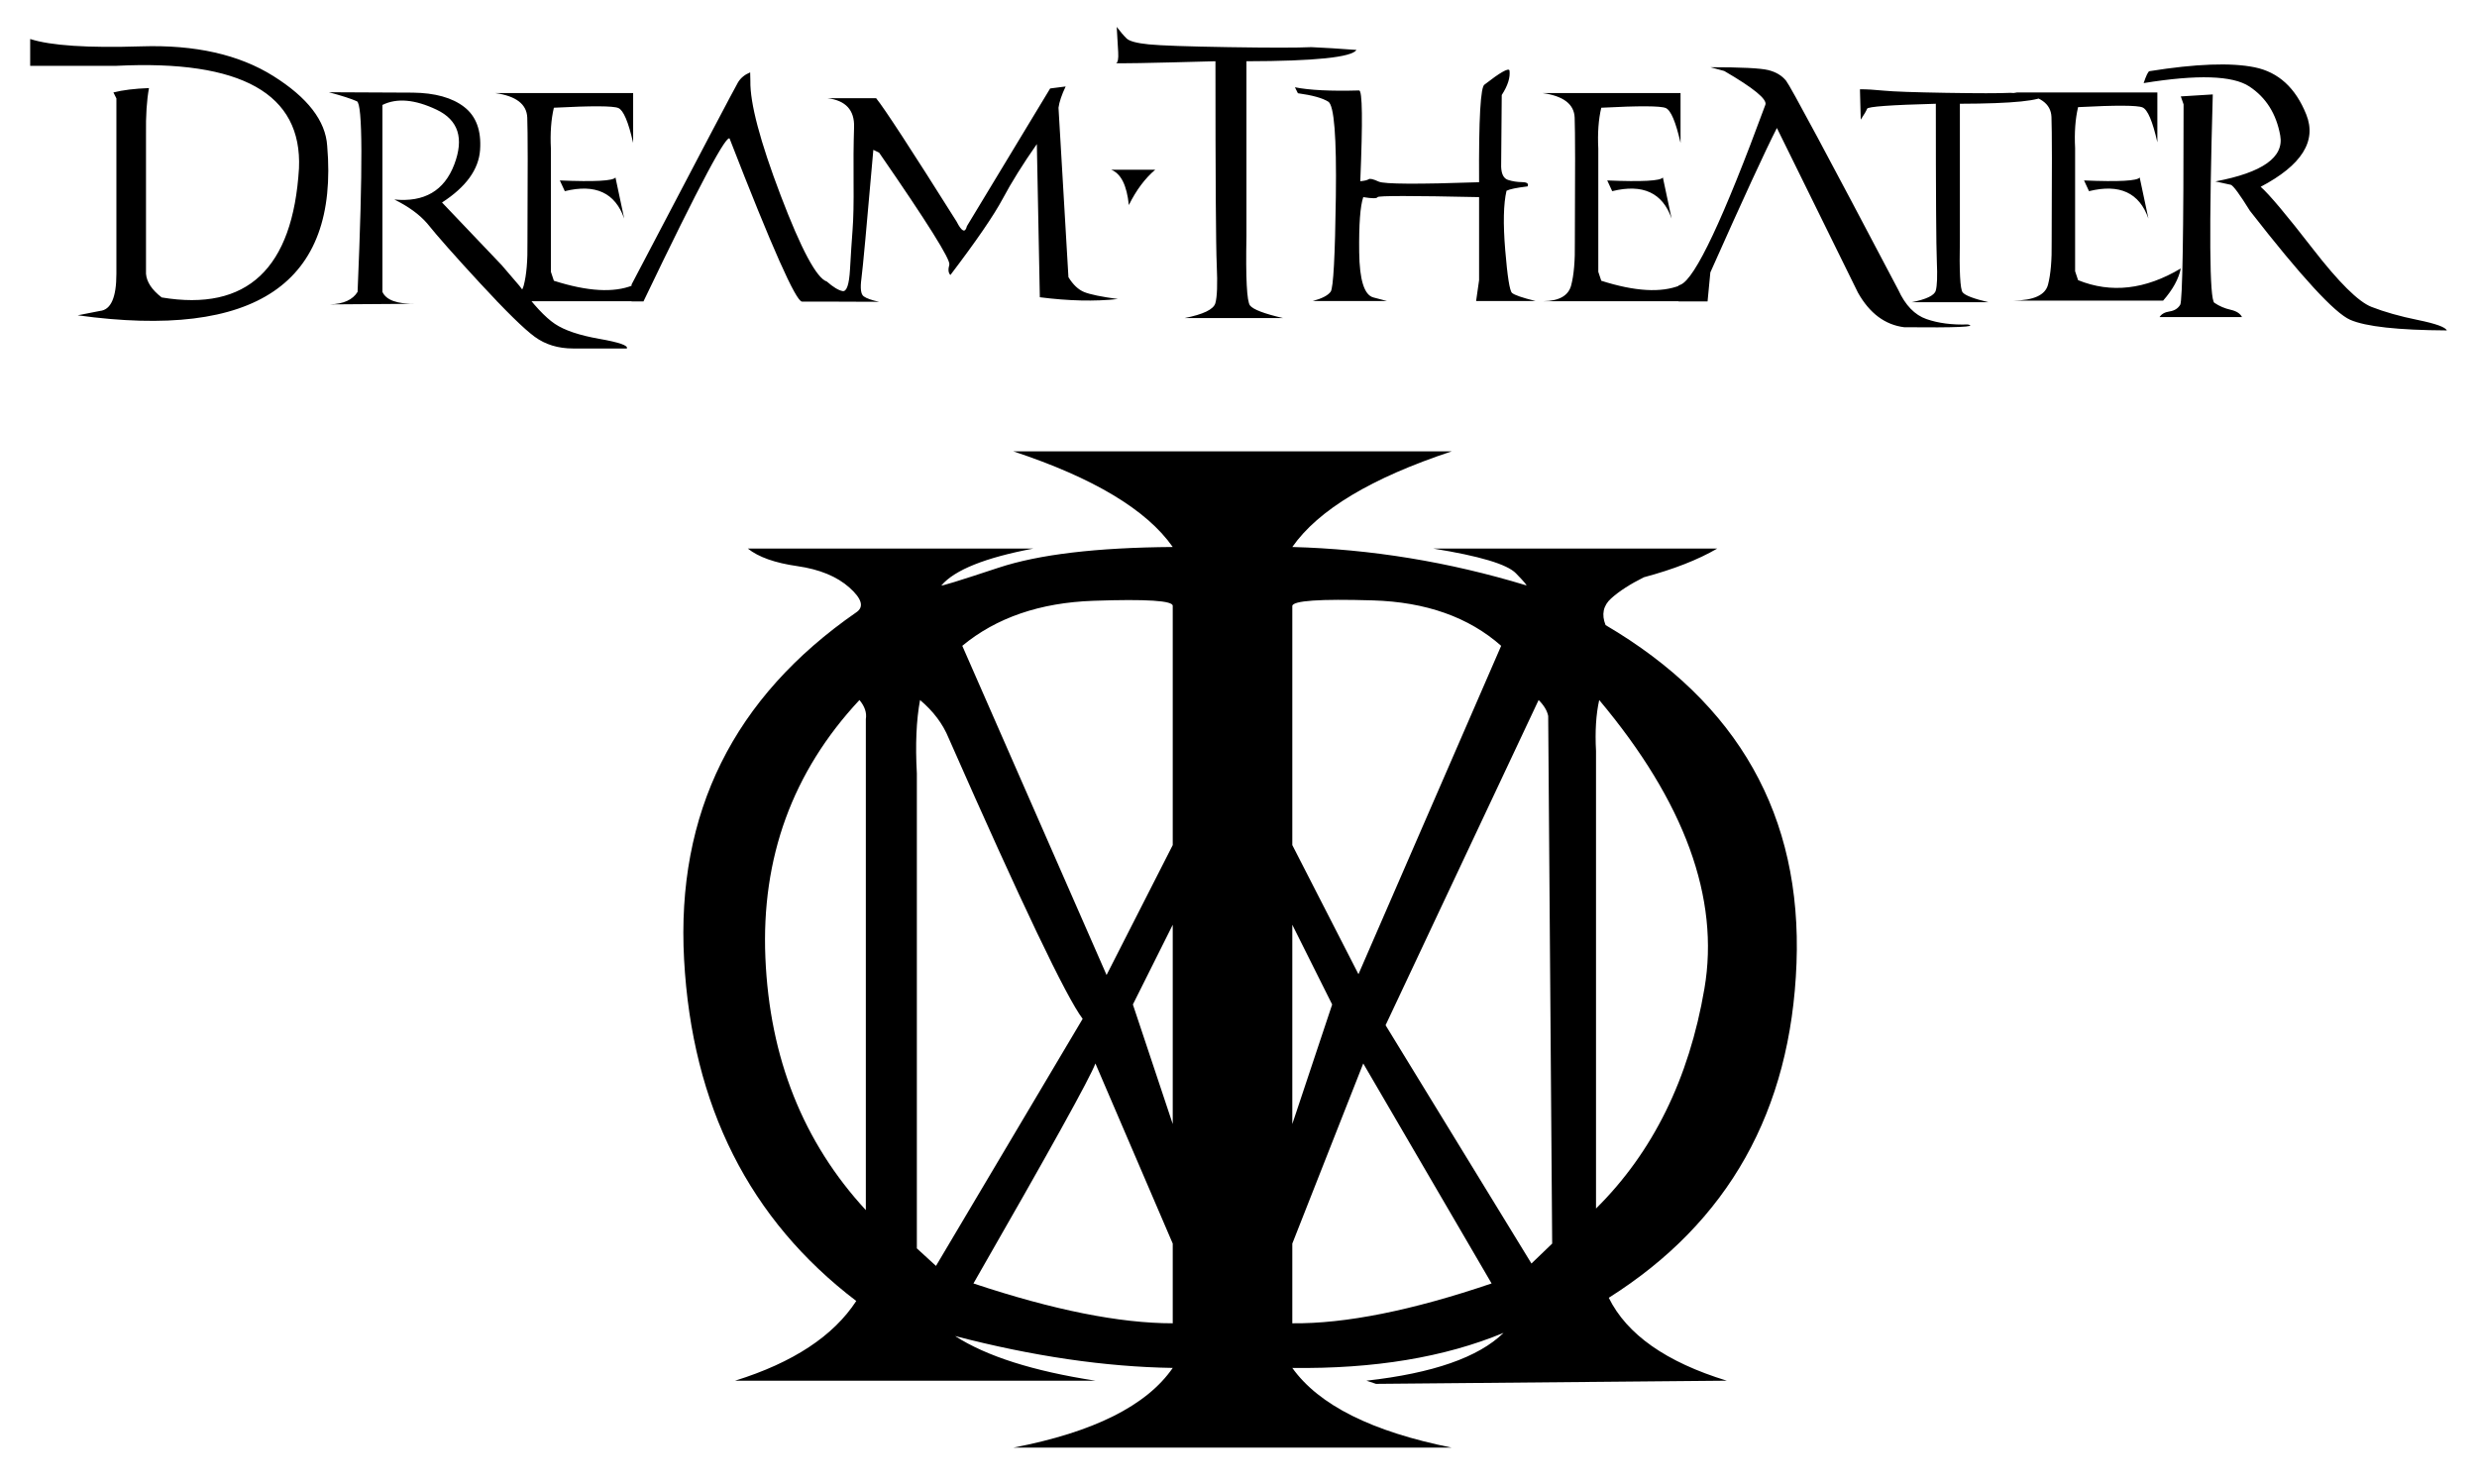 <?xml version="1.0" encoding="UTF-8" standalone="no"?>
<!-- Created with Inkscape (http://www.inkscape.org/) -->
<svg
   xmlns:dc="http://purl.org/dc/elements/1.1/"
   xmlns:cc="http://web.resource.org/cc/"
   xmlns:rdf="http://www.w3.org/1999/02/22-rdf-syntax-ns#"
   xmlns:svg="http://www.w3.org/2000/svg"
   xmlns="http://www.w3.org/2000/svg"
   xmlns:sodipodi="http://sodipodi.sourceforge.net/DTD/sodipodi-0.dtd"
   xmlns:inkscape="http://www.inkscape.org/namespaces/inkscape"
   version="1.0"
   width="609"
   height="365"
   id="svg2"
   sodipodi:version="0.32"
   inkscape:version="0.44"
   sodipodi:docname="Majesty.svg"
   sodipodi:docbase="C:\Documents and Settings\Erik Rybakken\Skrivebord">
  <sodipodi:namedview
     inkscape:window-height="573"
     inkscape:window-width="914"
     inkscape:pageshadow="2"
     inkscape:pageopacity="0.0"
     guidetolerance="10.0"
     gridtolerance="10.0"
     objecttolerance="10.0"
     borderopacity="1.0"
     bordercolor="#666666"
     pagecolor="#ffffff"
     id="base"
     inkscape:zoom="1.0328767"
     inkscape:cx="304.5"
     inkscape:cy="182.5"
     inkscape:window-x="66"
     inkscape:window-y="87"
     inkscape:current-layer="layer1" />
  <defs
     id="defs4" />
  <g
     id="layer1">
    <rect
       width="609"
       height="365"
       x="0"
       y="0"
       style="opacity:1;fill:white;fill-opacity:1;fill-rule:evenodd;stroke:none;stroke-width:2.771;stroke-linejoin:miter;stroke-miterlimit:4;stroke-dasharray:none;stroke-dashoffset:0;stroke-opacity:1"
       id="rect2887" />
    <path
       style="font-size:100.036px;font-style:normal;font-weight:normal;fill:black;fill-opacity:1;stroke:none;stroke-width:1px;stroke-linecap:butt;stroke-linejoin:miter;stroke-opacity:1;font-family:Dream Theater"
       d="M 7.419,16.185 L 10.35,16.185 L 12.548,16.185 L 15.43,16.185 L 28.618,16.185 C 59.358,14.654 74.322,23.056 73.508,41.389 C 72.01,66.073 60.759,76.656 39.755,73.139 C 37.345,71.283 36.059,69.346 35.896,67.327 L 35.896,63.663 L 35.896,61.465 L 35.896,58.534 L 35.896,55.604 L 35.896,52.722 L 35.896,45.395 L 35.896,43.197 L 35.896,40.999 L 35.896,38.801 L 35.896,32.988 C 35.831,28.429 36.075,24.652 36.629,21.656 C 33.112,21.786 30.197,22.144 27.885,22.73 L 28.618,24.196 L 28.618,67.327 C 28.618,73.156 27.267,76.2 24.564,76.461 C 23.848,76.591 22.024,76.949 19.093,77.535 C 62.892,83.56 83.342,69.671 80.444,35.87 C 80.053,29.715 75.64,23.992 67.206,18.7 C 58.772,13.409 47.961,10.975 34.773,11.398 C 21.584,11.821 12.466,11.219 7.419,9.591 L 7.419,16.185 z M 87.917,71.772 C 86.712,73.725 84.449,74.751 81.128,74.849 L 102.082,74.702 C 97.621,74.767 94.935,73.79 94.023,71.772 L 94.023,54.187 L 94.023,51.256 L 94.023,48.325 L 94.023,35.87 L 94.023,33.672 L 94.023,25.808 C 97.572,24.049 102.017,24.44 107.358,26.98 C 112.698,29.52 114.139,34.014 111.681,40.461 C 109.222,46.909 104.313,49.775 96.954,49.058 C 100.438,50.784 103.124,52.738 105.013,54.92 C 107.488,58.013 111.86,62.955 118.128,69.744 C 124.397,76.534 128.842,80.889 131.463,82.811 C 134.085,84.732 137.235,85.693 140.915,85.693 L 154.103,85.693 C 154.527,84.976 152.28,84.187 147.363,83.324 C 142.445,82.461 138.798,81.231 136.421,79.636 C 134.044,78.04 131.146,74.93 127.727,70.306 L 123.33,65.177 L 108.677,49.791 C 114.571,45.981 117.689,41.682 118.031,36.896 C 118.373,32.109 117.07,28.575 114.123,26.296 C 111.176,24.017 106.967,22.844 101.496,22.779 L 80.834,22.681 C 84.026,23.528 86.33,24.269 87.746,24.904 C 89.163,25.539 89.22,41.161 87.917,71.772 L 87.917,71.772 z M 121.719,22.877 C 126.864,23.593 129.501,25.604 129.632,28.909 C 129.762,32.215 129.778,42.464 129.68,59.658 C 129.746,64.119 129.444,67.62 128.777,70.16 C 128.109,72.7 125.838,74.002 121.963,74.067 L 155.569,74.067 L 155.569,70.16 C 150.912,72.048 144.448,71.674 136.177,69.036 L 135.444,66.838 L 135.444,63.956 L 135.444,61.807 L 135.444,58.192 L 135.444,56.043 L 135.444,53.161 L 135.444,51.012 L 135.444,36.554 C 135.249,32.711 135.493,29.357 136.177,26.491 C 145.49,26.003 150.774,26.027 152.027,26.565 C 153.281,27.102 154.494,29.959 155.666,35.137 L 155.666,22.877 L 121.719,22.877 L 121.719,22.877 z M 137.642,44.369 L 138.863,47.007 C 146.386,45.151 151.254,47.397 153.468,53.747 L 151.319,43.636 C 150.766,44.483 146.207,44.727 137.642,44.369 L 137.642,44.369 z M 181.457,20.239 C 180.806,21.314 172.079,37.889 155.276,69.964 L 155.276,74.116 L 158.206,74.116 C 172.014,45.297 179.096,32.011 179.454,34.258 C 189.777,60.83 195.688,74.132 197.185,74.165 L 203.291,74.165 L 203.291,69.232 C 200.784,68.417 196.998,61.359 191.935,48.057 C 186.871,34.754 184.388,25.368 184.486,19.897 L 184.437,17.797 C 183.102,18.35 182.108,19.165 181.457,20.239 L 181.457,20.239 z M 237.728,55.604 C 237.304,57.362 236.458,56.988 235.188,54.48 C 224.018,36.733 217.424,26.622 215.405,24.147 L 212.621,24.147 L 203.438,24.147 C 207.932,24.7 210.113,27.069 209.983,31.254 C 209.853,35.438 209.812,39.997 209.861,44.931 C 209.91,49.864 209.828,53.715 209.617,56.483 C 209.405,59.251 209.193,62.507 208.982,66.252 C 208.77,69.997 208.16,71.772 207.15,71.576 C 206.141,71.381 204.854,70.599 203.291,69.232 L 203.291,74.165 L 216.138,74.214 C 214.314,73.823 213.052,73.375 212.352,72.871 C 211.652,72.366 211.465,70.909 211.79,68.499 C 212.116,66.089 213.093,55.538 214.721,36.847 L 216.138,37.531 C 227.991,54.692 233.747,63.875 233.405,65.08 C 233.063,66.285 233.152,67.131 233.673,67.62 C 240.056,59.218 244.338,52.974 246.52,48.887 C 248.702,44.8 251.502,40.315 254.921,35.43 L 255.654,73.09 C 262.753,74.002 269.152,74.149 274.851,73.53 C 270.78,72.976 268.02,72.407 266.571,71.82 C 265.122,71.234 263.828,70.013 262.688,68.157 L 260.246,26.491 C 260.441,25.059 261.027,23.316 262.004,21.265 L 258.194,21.753 L 237.728,55.604 z M 277.537,50.426 C 279.361,46.746 281.526,43.848 284.034,41.731 L 273.19,41.731 C 275.599,42.676 277.049,45.574 277.537,50.426 L 277.537,50.426 z M 274.924,12.863 C 275.005,14.459 274.842,15.338 274.435,15.501 C 274.028,15.664 282.161,15.517 298.834,15.061 C 298.834,43.75 298.94,60.456 299.151,65.177 C 299.363,69.899 299.249,73.025 298.809,74.556 C 298.37,76.086 295.838,77.307 291.214,78.219 L 315.49,78.219 C 310.834,77.145 308.115,76.111 307.333,75.117 C 306.551,74.124 306.258,68.45 306.454,58.095 L 306.454,15.061 C 323.257,15.029 332.277,14.101 333.514,12.277 C 329.151,11.952 325.455,11.724 322.426,11.593 C 318.942,11.756 312.136,11.756 302.009,11.593 C 291.881,11.431 285.352,11.203 282.422,10.909 C 279.491,10.616 277.675,10.128 276.975,9.444 C 276.275,8.76 275.469,7.816 274.557,6.611 C 274.72,9.184 274.842,11.268 274.924,12.863 L 274.924,12.863 z M 371.126,17.308 C 370.865,16.657 368.83,17.813 365.02,20.776 C 364.011,21.167 363.555,29.178 363.652,44.809 C 348.543,45.33 340.32,45.281 338.985,44.662 C 337.65,44.043 336.82,43.848 336.494,44.076 C 336.168,44.304 335.485,44.467 334.443,44.564 C 335.061,29.65 334.964,22.209 334.149,22.242 C 327.181,22.437 321.922,22.177 318.372,21.46 L 319.105,22.926 C 322.654,23.414 325.146,24.106 326.578,25.002 C 328.011,25.897 328.63,33.68 328.435,48.35 C 328.239,63.02 327.816,70.811 327.165,71.723 C 326.513,72.634 325.048,73.4 322.768,74.018 L 324.966,74.018 L 327.848,74.018 L 340.988,74.018 L 337.666,73.139 C 335.419,72.553 334.255,68.841 334.174,62.002 C 334.092,55.164 334.426,50.654 335.175,48.472 C 337.357,48.83 338.529,48.83 338.692,48.472 C 338.855,48.114 347.175,48.114 363.652,48.472 L 363.652,68.89 L 362.92,74.018 L 377.525,74.018 C 374.236,73.204 372.306,72.537 371.736,72.016 C 371.167,71.495 370.613,67.986 370.076,61.489 C 369.538,54.993 369.644,50.133 370.393,46.909 C 371.142,46.518 372.868,46.16 375.571,45.834 C 375.896,45.151 375.449,44.8 374.228,44.784 C 373.006,44.768 371.858,44.589 370.784,44.247 C 369.709,43.905 369.139,42.822 369.074,40.999 L 369.221,23.365 C 370.719,21.053 371.354,19.034 371.126,17.308 L 371.126,17.308 z M 379.234,22.877 C 384.379,23.593 387.017,25.604 387.147,28.909 C 387.278,32.215 387.294,42.464 387.196,59.658 C 387.261,64.119 386.96,67.62 386.293,70.16 C 385.625,72.7 383.354,74.002 379.478,74.067 L 413.084,74.067 L 413.084,70.16 C 408.428,72.048 401.964,71.674 393.693,69.036 L 392.96,66.838 L 392.96,63.956 L 392.96,61.807 L 392.96,58.192 L 392.96,56.043 L 392.96,53.161 L 392.96,51.012 L 392.96,36.554 C 392.765,32.711 393.009,29.357 393.693,26.491 C 403.006,26.003 408.289,26.027 409.543,26.565 C 410.797,27.102 412.01,29.959 413.182,35.137 L 413.182,22.877 L 379.234,22.877 L 379.234,22.877 z M 395.158,44.369 L 396.379,47.007 C 403.901,45.151 408.77,47.397 410.984,53.747 L 408.835,43.636 C 408.281,44.483 403.722,44.727 395.158,44.369 L 395.158,44.369 z M 423.928,17.455 C 431.157,21.656 434.528,24.424 434.039,25.759 C 423.717,53.796 416.764,68.548 413.182,70.013 L 412.694,70.208 L 412.694,74.116 L 419.825,74.116 L 420.509,66.985 C 428.618,48.781 434.072,36.944 436.872,31.474 L 456.802,71.967 C 459.667,77.047 463.461,79.88 468.183,80.466 C 481.111,80.596 486.321,80.368 483.813,79.782 C 479.938,79.913 476.552,79.473 473.653,78.463 C 470.755,77.454 468.443,75.06 466.717,71.283 C 449.361,38.296 440.17,21.159 439.144,19.873 C 438.118,18.587 436.653,17.707 434.748,17.235 C 432.843,16.763 428.096,16.527 420.509,16.527 L 423.928,17.455 z M 457.485,29.422 C 458.332,28.152 458.853,27.257 459.049,26.736 C 459.244,26.215 464.877,25.808 475.949,25.514 C 475.949,47.691 476.031,60.602 476.193,64.249 C 476.356,67.896 476.267,70.306 475.925,71.478 C 475.583,72.651 473.621,73.595 470.039,74.312 L 488.893,74.312 C 485.279,73.465 483.162,72.659 482.543,71.894 C 481.925,71.128 481.697,66.757 481.86,58.779 L 481.86,25.514 C 494.918,25.482 501.919,24.766 502.863,23.365 C 499.477,23.105 496.611,22.926 494.266,22.828 C 491.564,22.958 486.28,22.958 478.416,22.828 C 470.552,22.698 465.48,22.519 463.2,22.291 C 460.921,22.063 458.951,21.949 457.29,21.949 L 457.485,29.422 z M 496.22,22.974 C 501.528,23.528 504.247,25.457 504.378,28.763 C 504.508,32.068 504.524,42.317 504.426,59.511 C 504.492,63.972 504.19,67.473 503.523,70.013 C 502.855,72.553 500.03,73.856 495.048,73.921 L 531.829,73.921 C 534.206,71.218 535.655,68.58 536.176,66.008 C 527.449,71.218 519.031,72.179 510.923,68.89 L 510.19,66.692 L 510.19,63.81 L 510.19,61.66 L 510.19,58.046 L 510.19,55.897 L 510.19,53.015 L 510.19,50.865 L 510.19,36.407 C 509.995,32.565 510.239,29.21 510.923,26.345 C 520.236,25.856 525.52,25.881 526.773,26.418 C 528.027,26.955 529.24,29.813 530.412,34.991 L 530.412,22.73 L 495.048,22.73 L 496.22,22.974 L 496.22,22.974 z M 512.388,44.369 L 513.609,47.007 C 521.132,45.151 526,47.397 528.214,53.747 L 526.065,43.636 C 525.512,44.483 520.953,44.727 512.388,44.369 L 512.388,44.369 z M 528.459,17.504 C 528.133,17.601 527.661,18.578 527.042,20.434 C 540.263,18.285 548.925,18.562 553.028,21.265 C 557.131,23.968 559.663,27.989 560.624,33.33 C 561.584,38.67 556.268,42.431 544.675,44.613 L 548.485,45.444 C 549.104,45.672 550.667,47.804 553.175,51.842 C 565.777,68.027 573.991,76.957 577.817,78.634 C 581.644,80.311 589.565,81.183 601.581,81.248 C 601.223,80.434 598.846,79.579 594.449,78.683 C 590.053,77.788 586.251,76.713 583.044,75.459 C 579.836,74.206 575.017,69.427 568.586,61.123 C 562.154,52.819 557.896,47.756 555.812,45.932 C 565.907,40.624 569.644,34.698 567.022,28.152 C 564.401,21.607 560.176,17.74 554.347,16.551 C 548.518,15.363 539.889,15.68 528.459,17.504 L 528.459,17.504 z M 536.176,23.707 L 536.86,25.661 C 536.86,57.606 536.583,74.035 536.03,74.947 C 535.476,75.858 534.605,76.404 533.416,76.583 C 532.228,76.762 531.406,77.226 530.95,77.975 L 551.221,77.975 C 550.797,77.096 549.861,76.493 548.412,76.168 C 546.963,75.842 545.636,75.272 544.431,74.458 C 543.226,73.644 543.096,56.564 544.04,23.219 L 536.176,23.707 z "
       id="text1933" />
    <path
       style="font-size:401.383px;font-style:normal;font-weight:normal;fill:black;fill-opacity:1;stroke:none;stroke-width:1px;stroke-linecap:butt;stroke-linejoin:miter;stroke-opacity:1;font-family:Dream Theater"
       d="M 249.133,110.985 C 268.863,117.518 281.929,125.358 288.331,134.504 C 269.647,134.635 255.372,136.333 245.508,139.599 C 235.643,142.866 230.972,144.303 231.494,143.911 C 234.761,140.122 242.274,137.117 254.033,134.896 L 183.869,134.896 C 186.483,136.986 190.533,138.424 196.021,139.207 C 201.508,139.992 205.787,141.756 208.858,144.499 C 211.928,147.243 212.484,149.268 210.524,150.575 C 180.342,171.48 166.23,199.931 168.19,235.928 C 170.15,271.924 184.261,299.918 210.524,319.908 C 204.905,328.532 194.975,335.065 180.734,339.507 L 269.32,339.507 C 254.033,337.155 242.535,333.497 234.826,328.532 C 253.902,333.497 271.737,336.11 288.331,336.371 C 281.929,345.648 268.863,352.181 249.133,355.97 L 356.927,355.97 C 337.328,352.05 324.262,345.517 317.729,336.371 C 337.85,336.633 355.163,333.758 369.666,327.748 C 363.525,333.758 352.288,337.678 335.956,339.507 L 338.308,340.291 L 424.543,339.507 C 409.647,334.934 399.979,328.14 395.536,319.124 C 424.934,300.571 440.319,273.165 441.692,236.907 C 443.063,200.65 427.417,172.918 394.752,153.711 C 393.707,151.098 394.164,148.909 396.124,147.145 C 398.084,145.381 400.763,143.65 404.16,141.951 C 411.477,139.992 417.487,137.64 422.191,134.896 L 352.419,134.896 C 363.786,136.725 370.548,138.75 372.704,140.971 C 374.859,143.193 375.676,144.173 375.154,143.911 C 356.208,138.162 337.066,135.027 317.729,134.504 C 324.131,125.358 337.197,117.518 356.927,110.985 L 249.133,110.985 L 249.133,110.985 z M 268.83,147.733 C 281.961,147.276 288.462,147.7 288.331,149.007 L 288.331,207.803 L 272.064,239.749 L 236.59,158.806 C 244.952,151.882 255.699,148.19 268.83,147.733 L 268.83,147.733 z M 337.524,147.635 C 350.59,148.027 361.108,151.751 369.078,158.806 L 333.996,239.553 L 317.729,207.803 L 317.729,149.007 C 317.86,147.7 324.458,147.243 337.524,147.635 L 337.524,147.635 z M 211.308,172.133 C 212.614,173.702 213.137,175.269 212.876,176.837 L 212.876,297.566 C 197.458,280.842 189.226,260.165 188.181,235.536 C 187.136,210.907 194.845,189.773 211.308,172.133 L 211.308,172.133 z M 226.203,172.133 C 229.469,174.877 231.821,178.013 233.258,181.541 C 251.159,222.176 262.134,245.172 266.184,250.529 L 230.123,311.285 L 225.419,306.973 L 225.419,190.164 C 225.027,183.109 225.288,177.099 226.203,172.133 L 226.203,172.133 z M 378.289,172.133 C 379.596,173.44 380.38,174.747 380.641,176.053 L 381.621,305.797 L 376.526,310.697 L 340.66,252.097 L 378.289,172.133 L 378.289,172.133 z M 393.185,172.133 C 414.22,197.22 422.844,220.869 419.055,243.081 C 415.266,265.293 406.381,283.324 392.401,297.174 L 392.401,184.677 C 392.139,179.842 392.4,175.661 393.185,172.133 L 393.185,172.133 z M 327.529,247.001 L 317.729,276.399 L 317.729,227.402 L 327.529,247.001 z M 288.331,276.399 L 278.532,247.001 L 288.331,227.402 L 288.331,276.399 z M 288.331,305.797 L 288.331,325.396 C 275.265,325.396 258.933,322.13 239.334,315.597 C 258.018,283.063 268.013,265.032 269.32,261.504 L 288.331,305.797 z M 366.726,315.597 C 347.127,322.26 330.795,325.527 317.729,325.396 L 317.729,305.797 L 335.172,261.504 L 366.726,315.597 z "
       id="text1937" />
  </g>
</svg>
